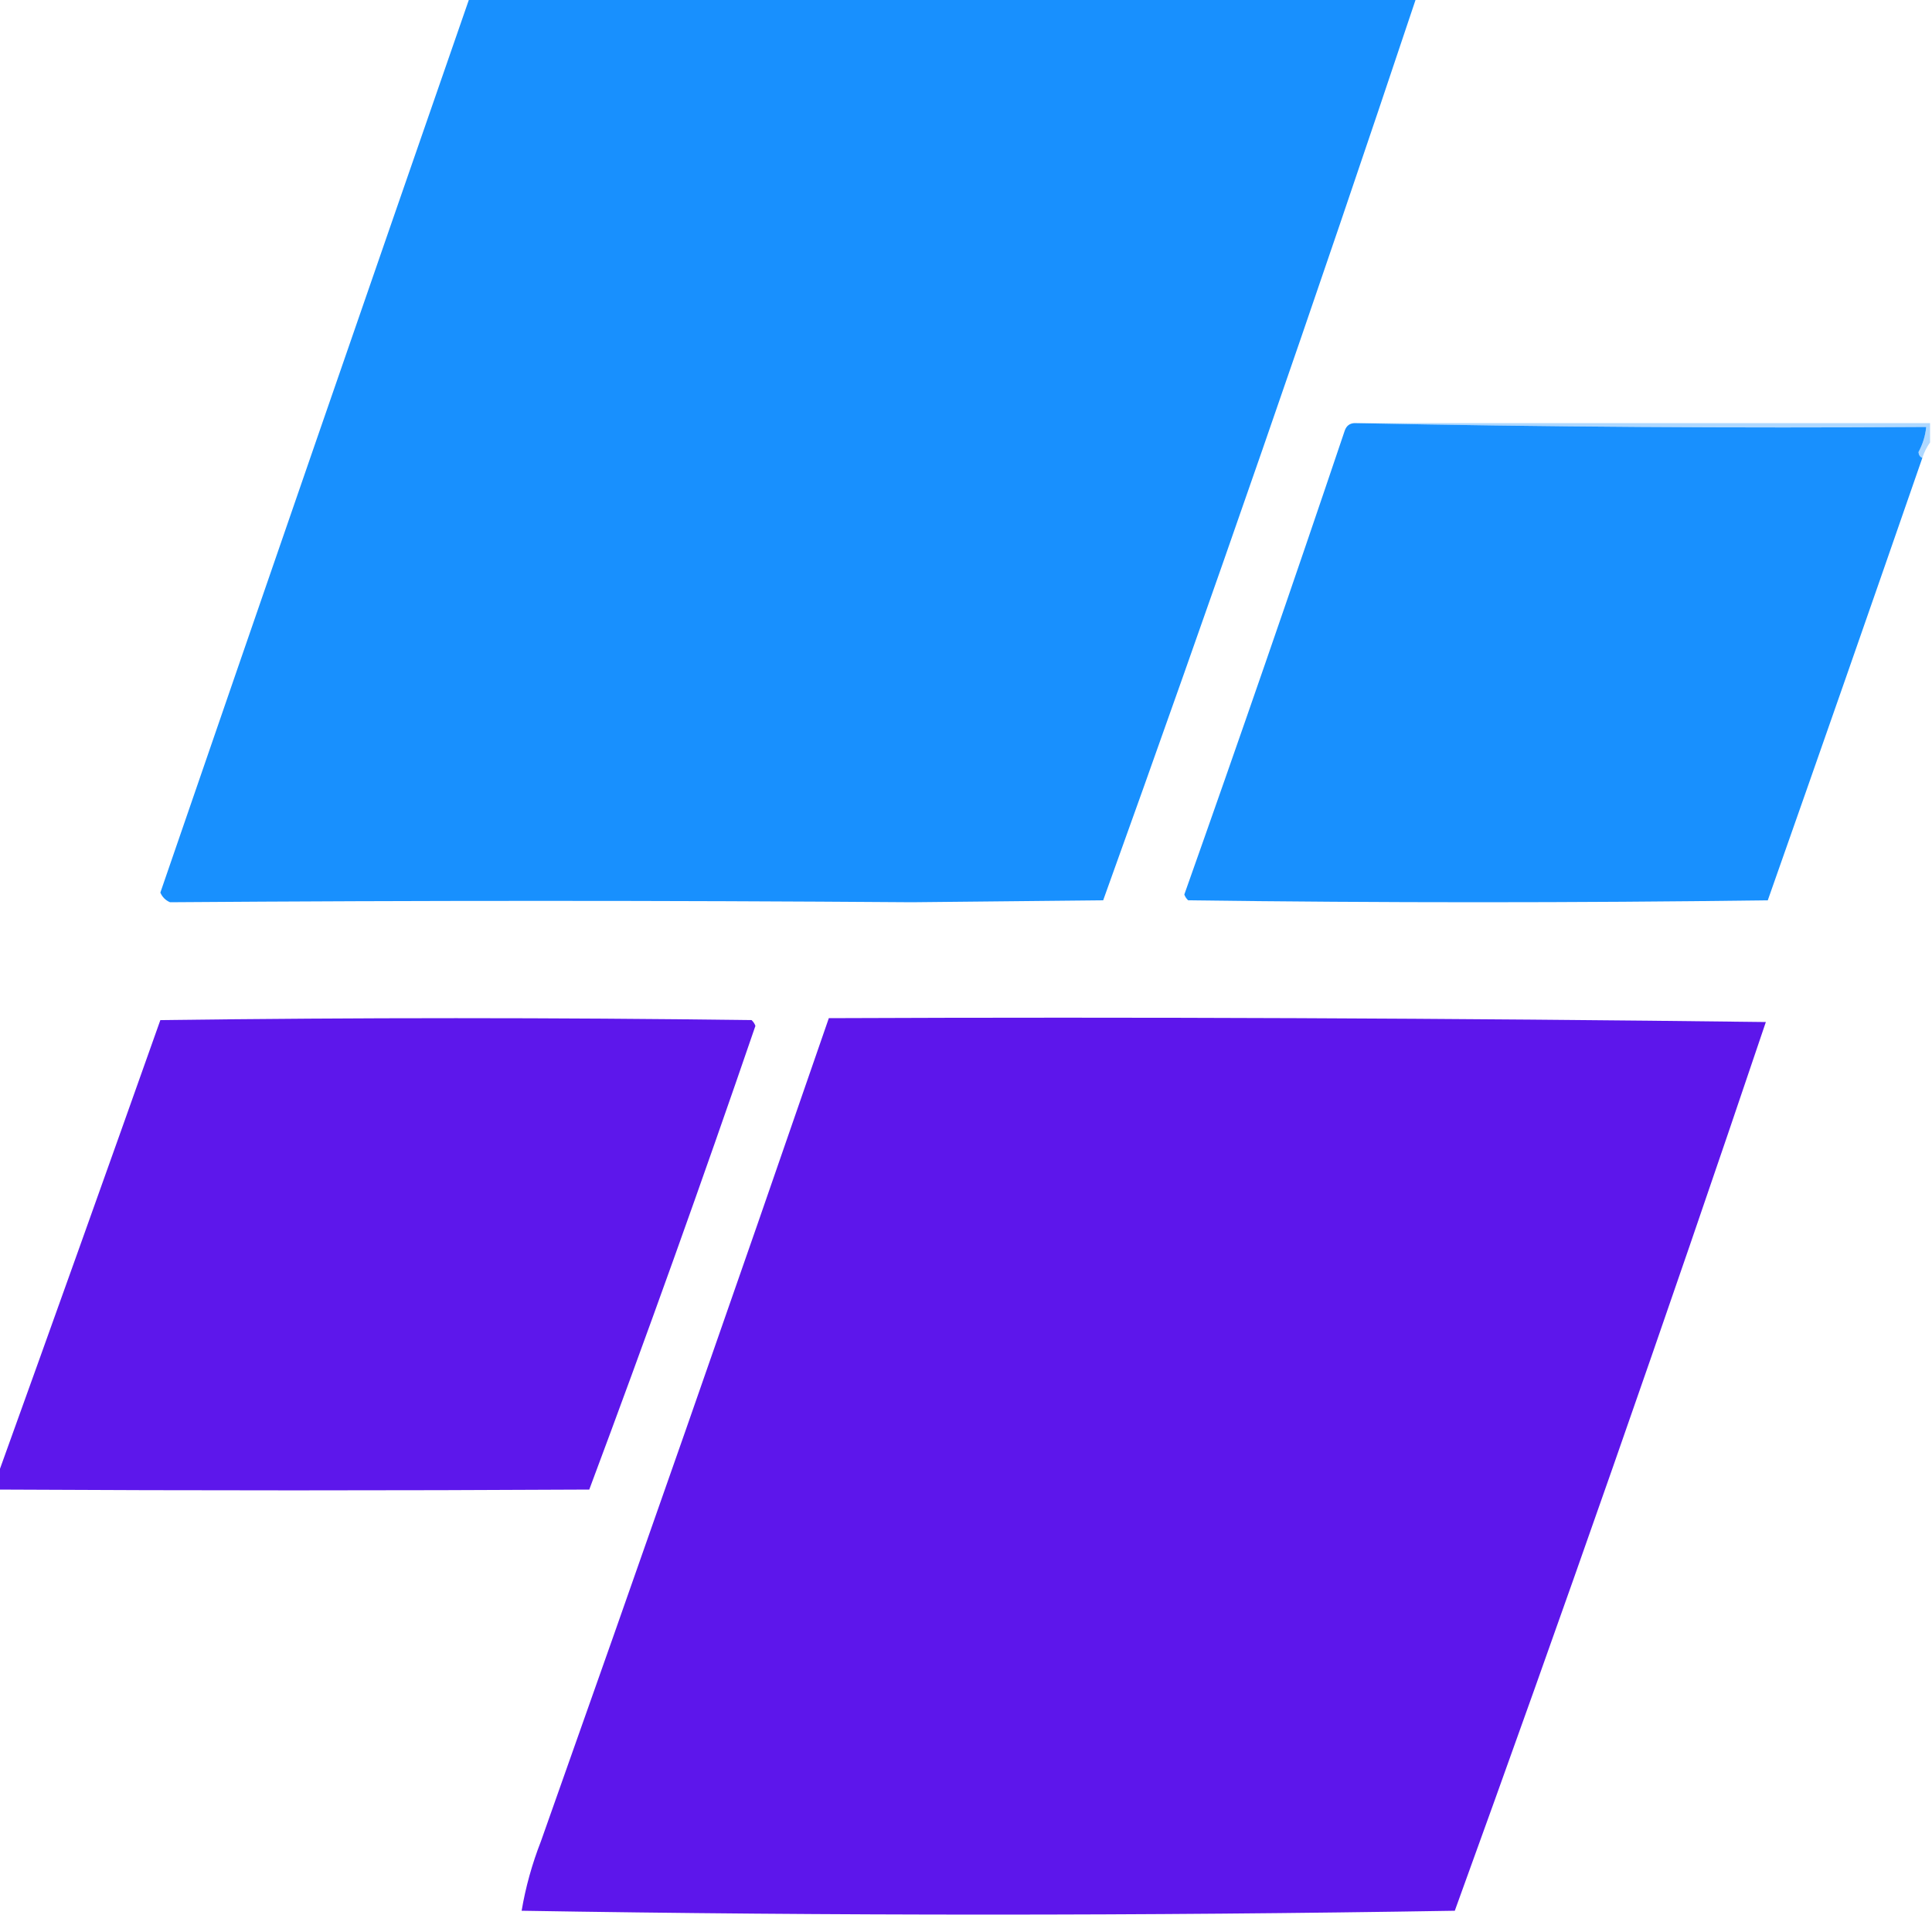 <?xml version="1.0" encoding="UTF-8"?>
<!DOCTYPE svg PUBLIC "-//W3C//DTD SVG 1.1//EN" "http://www.w3.org/Graphics/SVG/1.1/DTD/svg11.dtd">
<svg xmlns="http://www.w3.org/2000/svg" version="1.1" width="500px" height="500px" style="shape-rendering:geometricPrecision; text-rendering:geometricPrecision; image-rendering:optimizeQuality; fill-rule:evenodd; clip-rule:evenodd" xmlns:xlink="http://www.w3.org/1999/xlink">
<g><path style="opacity:1" fill="#1890fe" d="M 121.5,-0.5 C 203.167,-0.5 284.833,-0.5 366.5,-0.5C 340.383,77.686 313.383,155.519 285.5,233C 269,233.167 252.5,233.333 236,233.5C 171.895,233.028 107.895,233.028 44,233.5C 42.842,233.002 42.008,232.169 41.5,231C 68.077,153.768 94.744,76.601 121.5,-0.5 Z"/></g>
<g><path style="opacity:0.398" fill="#339dff" d="M 350.5,109.5 C 400.167,109.5 449.833,109.5 499.5,109.5C 499.5,111.167 499.5,112.833 499.5,114.5C 498.655,115.671 497.989,117.005 497.5,118.5C 496.903,118.265 496.57,117.765 496.5,117C 497.609,114.953 498.276,112.787 498.5,110.5C 448.997,110.832 399.664,110.499 350.5,109.5 Z"/></g>
<g><path style="opacity:0.999" fill="#1890fe" d="M 350.5,109.5 C 399.664,110.499 448.997,110.832 498.5,110.5C 498.276,112.787 497.609,114.953 496.5,117C 496.57,117.765 496.903,118.265 497.5,118.5C 484.269,156.693 470.936,194.859 457.5,233C 407.5,233.667 357.5,233.667 307.5,233C 307.043,232.586 306.709,232.086 306.5,231.5C 320.639,191.615 334.472,151.615 348,111.5C 348.417,110.244 349.25,109.577 350.5,109.5 Z"/></g>
<g><path style="opacity:1" fill="#5d17eb" d="M -0.5,385.5 C -0.5,384.167 -0.5,382.833 -0.5,381.5C 13.577,342.442 27.577,303.275 41.5,264C 92.5,263.333 143.5,263.333 194.5,264C 194.957,264.414 195.291,264.914 195.5,265.5C 181.704,305.745 167.371,345.745 152.5,385.5C 101.535,385.774 50.535,385.774 -0.5,385.5 Z"/></g>
<g><path style="opacity:1" fill="#5d16eb" d="M 214.5,263.5 C 295.404,263.168 376.237,263.502 457,264.5C 431.063,341.397 404.229,418.064 376.5,494.5C 295.97,495.832 215.47,495.832 135,494.5C 136.024,488.414 137.69,482.414 140,476.5C 165.144,405.567 189.977,334.567 214.5,263.5 Z"/></g>
</svg>
